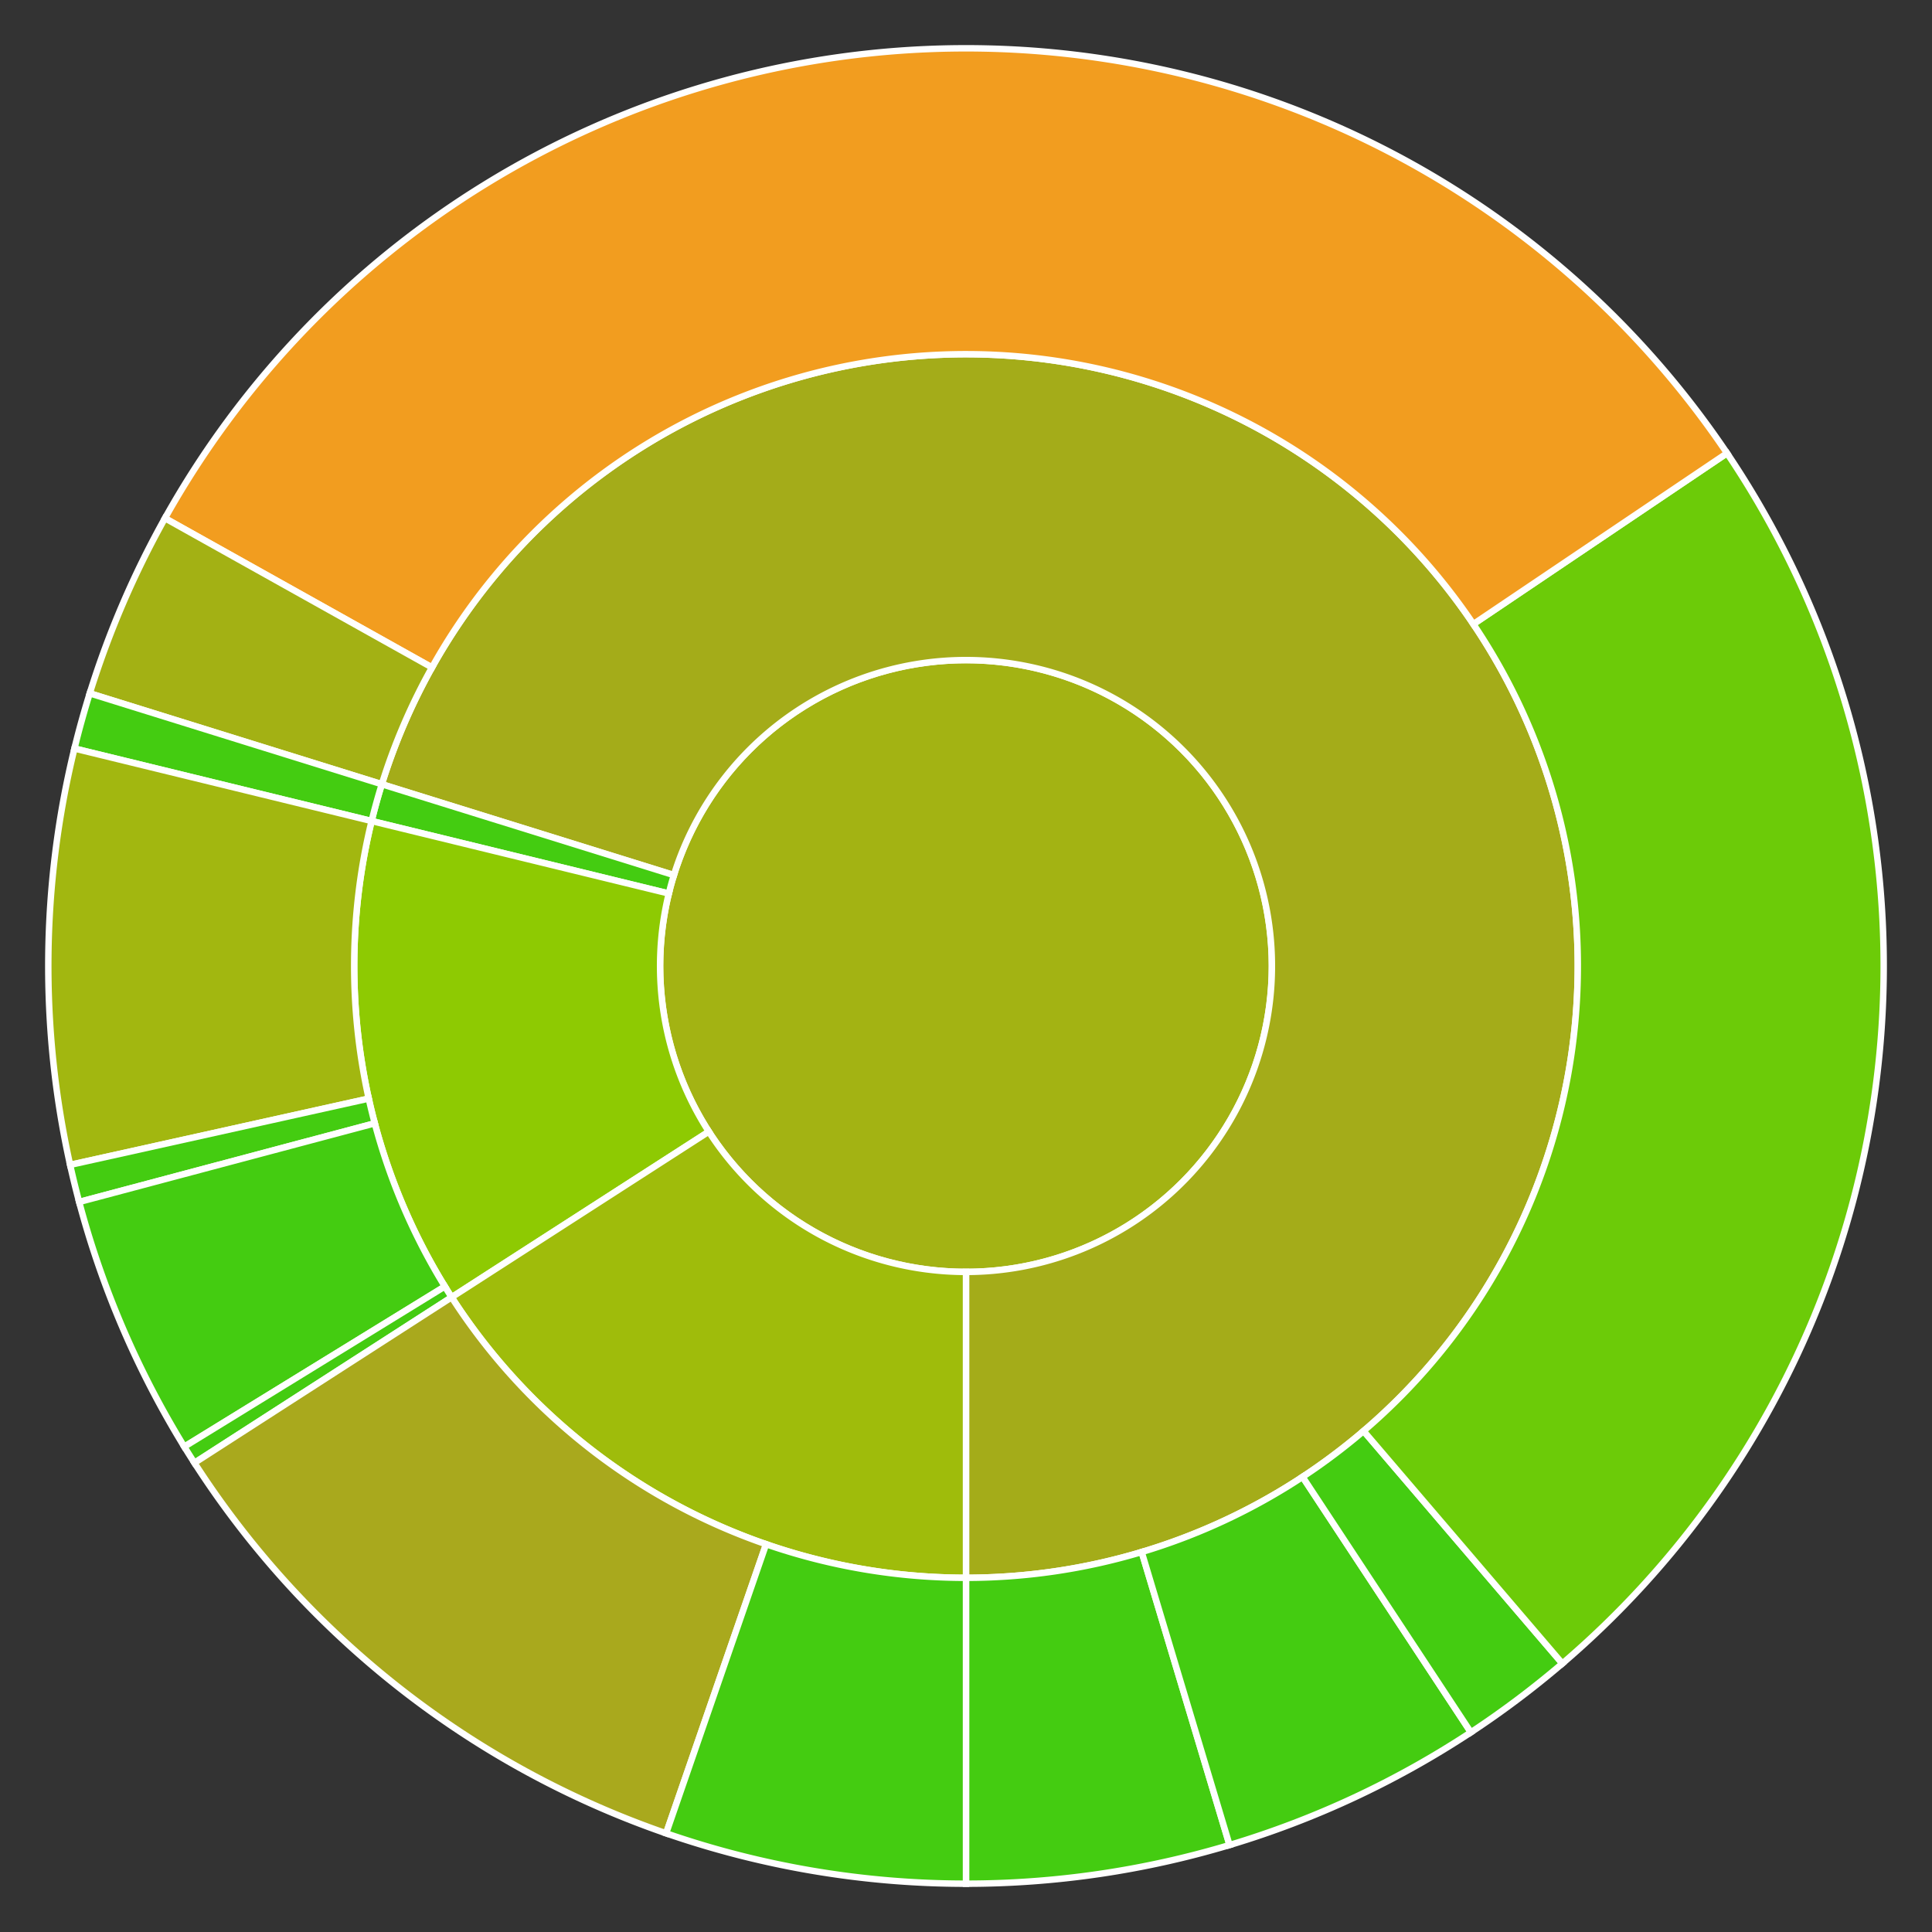 <svg baseProfile="full" width="300" height="300" viewBox="0 0 300 300" version="1.1"
xmlns="http://www.w3.org/2000/svg" xmlns:ev="http://www.w3.org/2001/xml-events"
xmlns:xlink="http://www.w3.org/1999/xlink">

<rect x="0" y="0" width="300" height="300" fill="#333333" stroke="none"/>

<style>rect.s{mask:url(#mask);}</style>
<defs>
  <pattern id="white" width="4" height="4" patternUnits="userSpaceOnUse" patternTransform="rotate(45)">
    <rect width="2" height="2" transform="translate(0,0)" fill="white"></rect>
  </pattern>
  <mask id="mask">
    <rect x="0" y="0" width="100%" height="100%" fill="url(#white)"></rect>
  </mask>
</defs>

<circle cx="150.0" cy="150.0" fill="#a3b313" r="47.5" stroke="white" stroke-width="1" />
<path d="M 150.0 197.5 L 150.0 245.0 A 95.0 95.0 0 1 0 59.29 121.774 L 104.645 135.887 A 47.5 47.5 0 1 1 150.0 197.5 z" fill="#a4ac19" stroke="white" stroke-width="1" />
<path d="M 150.0 245.0 L 150.0 292.5 A 142.5 142.5 0 0 0 190.922 286.498 L 177.281 240.998 A 95.0 95.0 0 0 1 150.0 245.0 z" fill="#4c1" stroke="white" stroke-width="1" />
<path d="M 177.281 240.998 L 190.922 286.498 A 142.5 142.5 0 0 0 228.397 268.997 L 202.264 229.331 A 95.0 95.0 0 0 1 177.281 240.998 z" fill="#4c1" stroke="white" stroke-width="1" />
<path d="M 202.264 229.331 L 228.397 268.997 A 142.5 142.5 0 0 0 242.603 258.31 L 211.735 222.206 A 95.0 95.0 0 0 1 202.264 229.331 z" fill="#4c1" stroke="white" stroke-width="1" />
<path d="M 211.735 222.206 L 242.603 258.31 A 142.5 142.5 0 0 0 268.175 70.37 L 228.783 96.913 A 95.0 95.0 0 0 1 211.735 222.206 z" fill="#6ccb08" stroke="white" stroke-width="1" />
<path d="M 228.783 96.913 L 268.175 70.37 A 142.5 142.5 0 0 0 25.615 80.468 L 67.077 103.646 A 95.0 95.0 0 0 1 228.783 96.913 z" fill="#f29d1f" stroke="white" stroke-width="1" />
<path d="M 67.077 103.646 L 25.615 80.468 A 142.5 142.5 0 0 0 13.935 107.66 L 59.29 121.774 A 95.0 95.0 0 0 1 67.077 103.646 z" fill="#a3b114" stroke="white" stroke-width="1" />
<path d="M 104.645 135.887 L 59.29 121.774 A 95.0 95.0 0 0 0 57.706 127.487 L 103.853 138.743 A 47.5 47.5 0 0 1 104.645 135.887 z" fill="#4c1" stroke="white" stroke-width="1" />
<path d="M 59.29 121.774 L 13.935 107.66 A 142.5 142.5 0 0 0 11.559 116.23 L 57.706 127.487 A 95.0 95.0 0 0 1 59.29 121.774 z" fill="#4c1" stroke="white" stroke-width="1" />
<path d="M 103.853 138.743 L 57.706 127.487 A 95.0 95.0 0 0 0 70.13 201.436 L 110.065 175.718 A 47.5 47.5 0 0 1 103.853 138.743 z" fill="#8eca02" stroke="white" stroke-width="1" />
<path d="M 57.706 127.487 L 11.559 116.23 A 142.5 142.5 0 0 0 10.887 180.883 L 57.258 170.589 A 95.0 95.0 0 0 1 57.706 127.487 z" fill="#a2b710" stroke="white" stroke-width="1" />
<path d="M 57.258 170.589 L 10.887 180.883 A 142.5 142.5 0 0 0 12.292 186.643 L 58.195 174.429 A 95.0 95.0 0 0 1 57.258 170.589 z" fill="#4c1" stroke="white" stroke-width="1" />
<path d="M 58.195 174.429 L 12.292 186.643 A 142.5 142.5 0 0 0 28.615 224.646 L 69.077 199.764 A 95.0 95.0 0 0 1 58.195 174.429 z" fill="#4c1" stroke="white" stroke-width="1" />
<path d="M 69.077 199.764 L 28.615 224.646 A 142.5 142.5 0 0 0 30.194 227.155 L 70.13 201.436 A 95.0 95.0 0 0 1 69.077 199.764 z" fill="#4c1" stroke="white" stroke-width="1" />
<path d="M 110.065 175.718 L 70.13 201.436 A 95.0 95.0 0 0 0 150 245.0 L 150.0 197.5 A 47.5 47.5 0 0 1 110.065 175.718 z" fill="#9fbc0b" stroke="white" stroke-width="1" />
<path d="M 70.13 201.436 L 30.194 227.155 A 142.5 142.5 0 0 0 103.435 284.677 L 118.957 239.785 A 95.0 95.0 0 0 1 70.13 201.436 z" fill="#a9a91d" stroke="white" stroke-width="1" />
<path d="M 118.957 239.785 L 103.435 284.677 A 142.5 142.5 0 0 0 150 292.5 L 150 245.0 A 95.0 95.0 0 0 1 118.957 239.785 z" fill="#4c1" stroke="white" stroke-width="1" />
</svg>